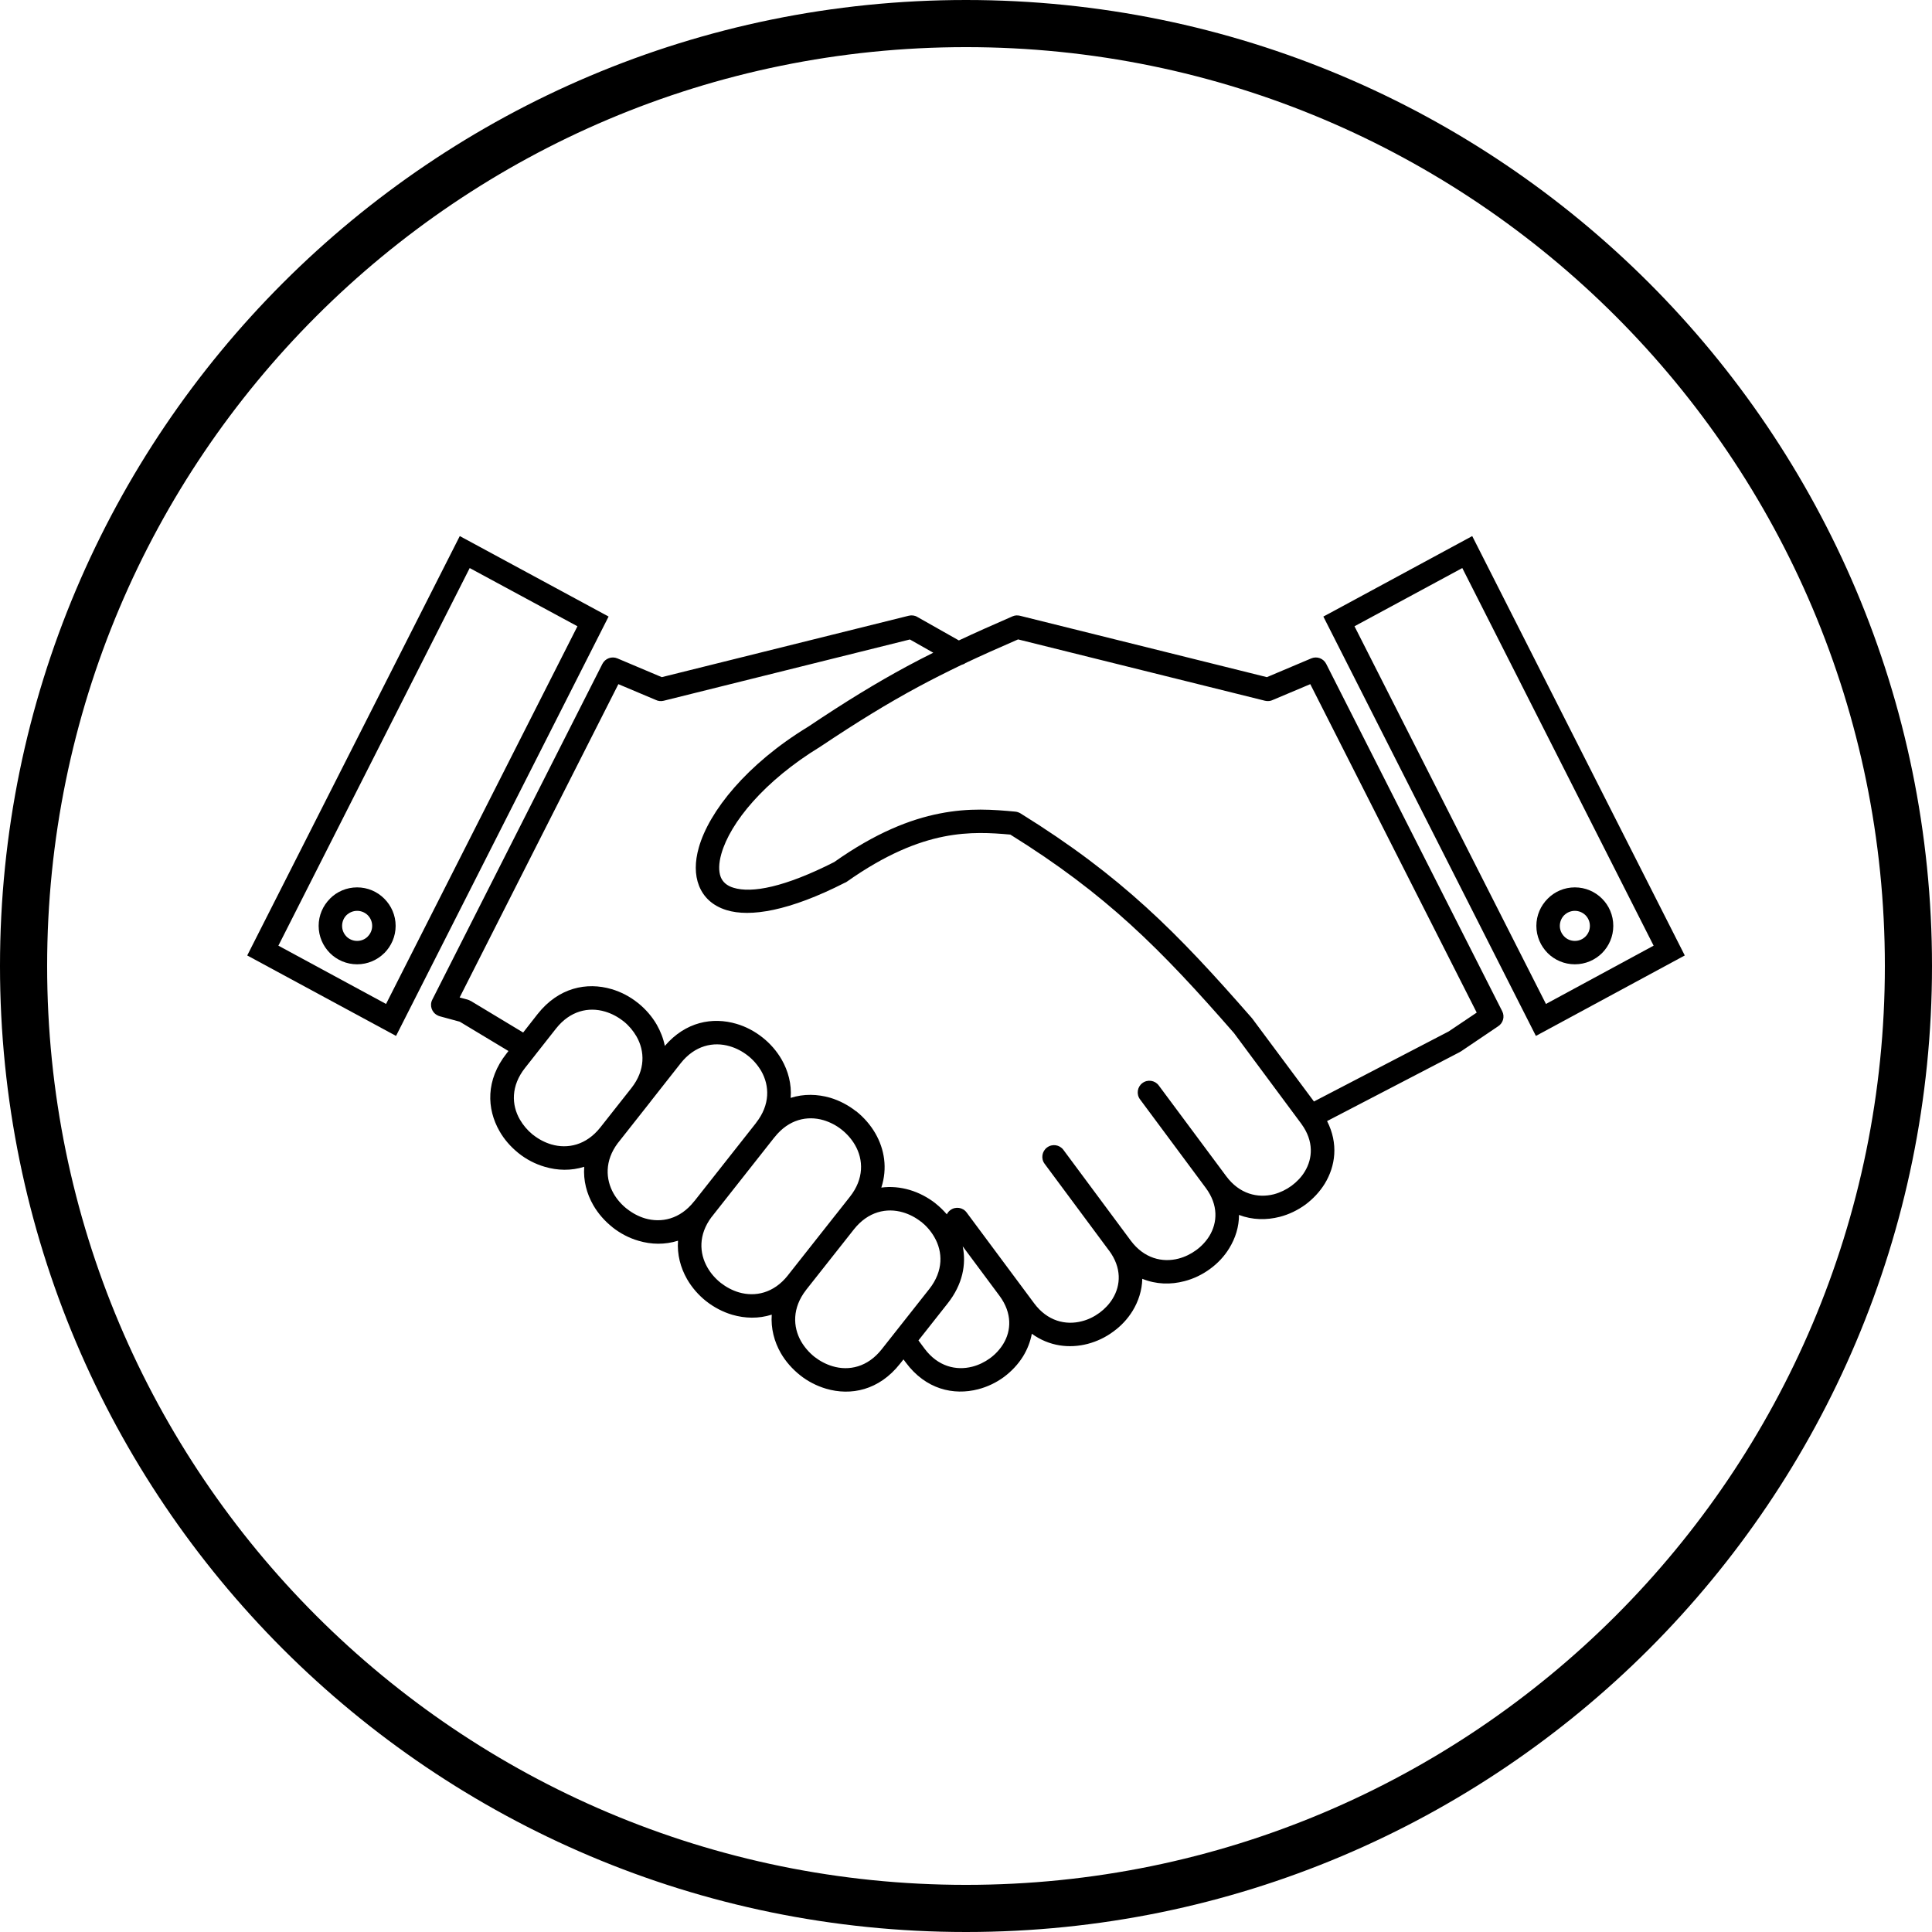 <?xml version="1.0" encoding="UTF-8"?>
<!DOCTYPE svg PUBLIC "-//W3C//DTD SVG 1.1//EN" "http://www.w3.org/Graphics/SVG/1.1/DTD/svg11.dtd">
<!-- Creator: CorelDRAW 2019 (64-Bit) -->
<svg xmlns="http://www.w3.org/2000/svg" xml:space="preserve" width="700px" height="700px" version="1.1" style="shape-rendering:geometricPrecision; text-rendering:geometricPrecision; image-rendering:optimizeQuality; fill-rule:evenodd; clip-rule:evenodd"
viewBox="0 0 284.06 284.06"
 xmlns:xlink="http://www.w3.org/1999/xlink"
 xmlns:xodm="http://www.corel.com/coreldraw/odm/2003">
 <defs>
  <style type="text/css">
   <![CDATA[
    .fil0 {fill:black;fill-rule:nonzero}
   ]]>
  </style>
 </defs>
 <g id="Warstwa_x0020_1">
  <path class="fil0" d="M237.56 46.5c-24.45,-24.45 -58.22,-39.57 -95.53,-39.57 -37.31,0 -71.08,15.12 -95.53,39.57 -24.45,24.45 -39.57,58.22 -39.57,95.53 0,37.31 15.12,71.08 39.57,95.53 24.45,24.44 58.22,39.57 95.53,39.57 37.31,0 71.08,-15.13 95.53,-39.57 24.44,-24.45 39.57,-58.22 39.57,-95.53 0,-37.31 -15.13,-71.08 -39.57,-95.53l0 0zm-95.53 -46.5c39.22,0 74.72,15.89 100.43,41.6 25.69,25.7 41.6,61.21 41.6,100.43 0,39.22 -15.91,74.72 -41.6,100.43 -25.71,25.69 -61.21,41.6 -100.43,41.6 -39.22,0 -74.72,-15.91 -100.43,-41.6 -25.7,-25.71 -41.6,-61.21 -41.6,-100.43 0,-39.22 15.9,-74.73 41.6,-100.43 25.71,-25.71 61.21,-41.6 100.43,-41.6l0 0z"/>
  <path class="fil0" d="M88.27 165.76l4.56 -5.78c2.08,-2.64 1.99,-5.44 0.75,-7.6 -0.48,-0.83 -1.11,-1.58 -1.86,-2.19l-0.1 -0.07c-0.8,-0.63 -1.71,-1.11 -2.67,-1.39 -2.38,-0.71 -5.12,-0.14 -7.2,2.5l-3.04 3.86 -0.06 0.08 -1.45 1.84c-2.09,2.64 -2.01,5.44 -0.76,7.6 0.48,0.83 1.12,1.58 1.86,2.19l0.1 0.07c0.8,0.63 1.71,1.11 2.66,1.39 2.39,0.7 5.13,0.13 7.21,-2.5l0 0zm11.81 -9.43l-4.32 5.49c-0.08,0.09 -0.15,0.19 -0.22,0.29l-4.56 5.78 -0.16 0.2c-1.92,2.57 -1.8,5.29 -0.6,7.4 0.5,0.87 1.18,1.64 1.97,2.26l0 -0.01c0.79,0.63 1.71,1.12 2.66,1.4 2.39,0.69 5.13,0.13 7.21,-2.51l0.09 -0.1 9.03 -11.45 -0.01 0c2.08,-2.65 1.99,-5.44 0.76,-7.6 -0.51,-0.87 -1.18,-1.65 -1.96,-2.26 -0.8,-0.63 -1.71,-1.11 -2.67,-1.39 -2.39,-0.71 -5.13,-0.14 -7.22,2.5l0 0zm34.96 40.75l0.89 1.2c1.97,2.65 4.66,3.27 7.03,2.66 0.93,-0.24 1.82,-0.67 2.6,-1.24 0.78,-0.57 1.44,-1.28 1.94,-2.09 1.2,-1.95 1.34,-4.53 -0.53,-7.07l-5.42 -7.29c0.54,2.64 -0.01,5.59 -2.21,8.38l-4.3 5.45zm-12.17 -18.47l2.09 -2.65c2.09,-2.64 2,-5.45 0.76,-7.6 -0.5,-0.87 -1.18,-1.64 -1.97,-2.27l0 0c-0.79,-0.63 -1.7,-1.1 -2.66,-1.39 -2.39,-0.7 -5.13,-0.14 -7.21,2.51l-0.01 0 -9.02 11.44 -0.08 0.11 -0.16 0.19c-1.93,2.58 -1.81,5.29 -0.6,7.4 0.49,0.87 1.17,1.64 1.96,2.27 0.81,0.63 1.71,1.11 2.66,1.39 2.39,0.7 5.12,0.14 7.2,-2.48l0.02 -0.03 7 -8.87 0.02 -0.02zm-48.11 -24.08l-7.16 -4.31 -2.87 -0.78c-0.14,-0.04 -0.28,-0.08 -0.41,-0.16 -0.85,-0.42 -1.19,-1.46 -0.76,-2.3l25.01 -49.37c0.41,-0.8 1.37,-1.16 2.2,-0.81l6.53 2.76 36.31 -9.03 0 0c0.41,-0.1 0.87,-0.06 1.25,0.17l6.12 3.46c2.41,-1.13 4.99,-2.28 7.89,-3.54 0.35,-0.16 0.73,-0.17 1.08,-0.09l0 0 36.32 9.03 6.53 -2.76c0.83,-0.35 1.79,0.01 2.19,0.81l25.88 51.07c0.41,0.81 0.12,1.78 -0.64,2.24l-5.42 3.66 -0.17 0.09 0 0.01 -19.52 10.15c1.68,3.3 1.25,6.6 -0.35,9.22 -0.73,1.18 -1.71,2.22 -2.83,3.06 -1.13,0.82 -2.42,1.45 -3.78,1.8 -1.95,0.5 -4.02,0.47 -5.99,-0.28 0,1.76 -0.53,3.42 -1.43,4.89 -0.72,1.19 -1.7,2.23 -2.83,3.05 -1.13,0.83 -2.41,1.45 -3.77,1.8 -2.01,0.53 -4.17,0.48 -6.19,-0.35 -0.04,1.69 -0.56,3.3 -1.42,4.71 -0.73,1.19 -1.7,2.23 -2.84,3.05 -1.12,0.84 -2.41,1.45 -3.77,1.81 -2.7,0.7 -5.66,0.36 -8.21,-1.49 -0.22,1.18 -0.66,2.29 -1.28,3.31 -0.73,1.18 -1.71,2.22 -2.84,3.06 -1.12,0.82 -2.41,1.44 -3.77,1.79 -3.62,0.94 -7.71,0.02 -10.64,-3.93l-0.34 -0.46 -0.51 0.64c-3.09,3.92 -7.24,4.74 -10.87,3.67 -1.39,-0.41 -2.7,-1.09 -3.82,-1.98l0 0c-1.14,-0.91 -2.12,-2.01 -2.84,-3.26 -0.97,-1.69 -1.47,-3.63 -1.33,-5.65 -1.93,0.62 -3.93,0.56 -5.8,0.02 -1.39,-0.41 -2.69,-1.1 -3.82,-1.98 -1.14,-0.9 -2.11,-2.01 -2.83,-3.26 -0.97,-1.7 -1.48,-3.64 -1.33,-5.65 -1.93,0.61 -3.93,0.57 -5.81,0.01 -1.39,-0.4 -2.69,-1.09 -3.82,-1.98l0.01 0c-1.15,-0.91 -2.12,-2.01 -2.84,-3.26 -0.97,-1.69 -1.48,-3.62 -1.33,-5.64 -1.93,0.61 -3.93,0.56 -5.81,0 -1.38,-0.4 -2.69,-1.08 -3.82,-1.98l-0.11 -0.09c-1.09,-0.89 -2.03,-1.96 -2.71,-3.16 -1.89,-3.29 -2.06,-7.52 1.04,-11.44l0.27 -0.35zm62.46 -58.56l-3.44 -1.95 -36.2 9.01c-0.41,0.1 -0.82,0.05 -1.16,-0.12l-5.5 -2.32 -23.34 46.07 1.17 0.31c0.16,0.05 0.3,0.11 0.43,0.19l0.01 -0.01 7.73 4.66 2.12 -2.71c3.1,-3.92 7.24,-4.74 10.88,-3.67 1.39,0.41 2.69,1.09 3.82,1.99l0.12 0.09c1.09,0.89 2.02,1.96 2.71,3.16 0.55,0.97 0.96,2.01 1.18,3.11 3.05,-3.56 7.02,-4.28 10.52,-3.25 1.38,0.4 2.68,1.09 3.82,1.99 1.15,0.9 2.11,2.01 2.83,3.25 0.97,1.69 1.49,3.63 1.33,5.65 1.93,-0.62 3.93,-0.56 5.81,-0.02 1.37,0.41 2.68,1.1 3.81,1.99l0.01 -0.01c1.13,0.9 2.11,2.02 2.83,3.27 1.33,2.32 1.8,5.12 0.87,7.96 1.4,-0.19 2.81,-0.05 4.15,0.34 1.39,0.41 2.69,1.1 3.82,1.98l0 0.01c0.61,0.48 1.16,1.02 1.66,1.6 0.12,-0.24 0.29,-0.45 0.52,-0.62 0.76,-0.57 1.84,-0.41 2.4,0.36l9.91 13.33c1.95,2.64 4.65,3.27 7.02,2.65 0.93,-0.23 1.82,-0.67 2.61,-1.25 0.77,-0.57 1.44,-1.28 1.92,-2.07 1.21,-1.97 1.35,-4.55 -0.53,-7.08l-0.03 -0.03 -9.44 -12.72c-0.57,-0.76 -0.4,-1.84 0.36,-2.4 0.76,-0.57 1.84,-0.41 2.4,0.35l9.9 13.34c1.96,2.63 4.65,3.27 7.03,2.65 0.92,-0.24 1.81,-0.67 2.6,-1.25 0.78,-0.57 1.44,-1.28 1.93,-2.07 1.2,-1.97 1.35,-4.55 -0.53,-7.08l-9.66 -13.01c-0.57,-0.76 -0.41,-1.84 0.35,-2.4 0.76,-0.57 1.84,-0.41 2.4,0.35l9.91 13.33c1.96,2.65 4.65,3.27 7.02,2.67 0.93,-0.25 1.82,-0.68 2.6,-1.25 0.78,-0.58 1.45,-1.28 1.94,-2.09 1.18,-1.94 1.34,-4.48 -0.48,-6.98l0 0 0 -0.01 0 -0.01 0 0 -0.01 0 0 -0.01 -0.01 0 -0.01 -0.02 0 0 -0.01 -0.01 -0.02 -0.01 0 -0.01 0 0 0 0 -0.01 -0.01 0 -0.01 -0.01 0 0 -0.01 0 0 -0.01 -0.01 0 0 0 -0.01 0 -0.01 0 0 -0.01 -0.01 0 0 0 -0.01 -0.01 0 0 0 -0.01 -0.01 0 0 -0.01 -0.01 -9.79 -13.19c-5.39,-6.18 -10.09,-11.29 -15.25,-15.99 -5.07,-4.61 -10.58,-8.81 -17.64,-13.2 -2.8,-0.25 -5.98,-0.46 -9.74,0.28 -3.95,0.78 -8.6,2.63 -14.26,6.62 -0.1,0.08 -0.21,0.14 -0.33,0.18 -8.16,4.16 -13.93,5.1 -17.41,4.02 -2.03,-0.63 -3.37,-1.89 -4.04,-3.6 -0.62,-1.59 -0.62,-3.5 -0.02,-5.6 1.5,-5.31 7.03,-12.25 16.06,-17.75 5.54,-3.71 10,-6.44 14.58,-8.91 1.26,-0.68 2.53,-1.33 3.83,-1.98l0 0zm4.73 1.52c-0.17,0.13 -0.36,0.21 -0.56,0.26 -2.22,1.07 -4.31,2.12 -6.37,3.23 -4.51,2.43 -8.88,5.11 -14.3,8.73l-0.12 0.08c-8.24,5.03 -13.24,11.16 -14.54,15.75 -0.39,1.38 -0.42,2.55 -0.09,3.41 0.29,0.73 0.9,1.28 1.86,1.57 2.7,0.85 7.55,-0.08 14.82,-3.77 6.07,-4.29 11.16,-6.29 15.51,-7.14 4.37,-0.87 7.94,-0.57 11.08,-0.28 0.26,0.02 0.52,0.1 0.77,0.24 7.44,4.61 13.2,8.99 18.49,13.8 5.26,4.78 10.04,10 15.54,16.29l0.12 0.15 9.03 12.14 19.81 -10.3 4.12 -2.77 -24.47 -48.29 -5.5 2.32c-0.34,0.17 -0.75,0.22 -1.16,0.12l-36.3 -9.02c-2.83,1.23 -5.37,2.36 -7.74,3.48l0 0zm-23.43 92.17c-2.05,2.63 -1.96,5.42 -0.73,7.57 0.51,0.87 1.18,1.64 1.97,2.27l0 0c0.8,0.62 1.71,1.1 2.67,1.38 2.38,0.71 5.13,0.14 7.21,-2.5l7.01 -8.88c2.07,-2.64 1.98,-5.44 0.74,-7.59 -0.5,-0.88 -1.17,-1.65 -1.95,-2.28l-0.01 0.01c-0.8,-0.63 -1.71,-1.11 -2.67,-1.39 -2.38,-0.7 -5.11,-0.14 -7.2,2.49l-7.02 8.89 -0.02 0.03z"/>
  <path class="fil0" d="M215 83.52l-15.85 8.56 28.15 55.53 15.83 -8.57 -28.13 -55.52zm-18.95 6.34l20.41 -11.04 31.25 61.66 -21.89 11.83 -31.25 -61.66 1.48 -0.79z"/>
  <path class="fil0" d="M233.11 134.56c-0.4,-0.39 -0.95,-0.64 -1.56,-0.64 -0.61,0 -1.17,0.25 -1.56,0.64l-0.01 0c-0.39,0.4 -0.64,0.96 -0.64,1.57 0,0.61 0.25,1.16 0.65,1.56 0.39,0.41 0.95,0.65 1.56,0.65 0.61,0 1.16,-0.24 1.56,-0.64l0.01 -0.01c0.4,-0.4 0.64,-0.95 0.64,-1.56 0,-0.61 -0.25,-1.17 -0.65,-1.57l0 0zm-1.56 -4.09c1.56,0 2.97,0.63 4,1.66 1.02,1.02 1.65,2.43 1.65,4 0,1.56 -0.63,2.97 -1.65,4l0 0c-1.03,1.02 -2.44,1.65 -4,1.65 -1.56,0 -2.98,-0.63 -4,-1.65 -1.02,-1.03 -1.66,-2.44 -1.66,-4 0,-1.56 0.64,-2.97 1.66,-3.99l0.01 -0.01c1.02,-1.03 2.43,-1.66 3.99,-1.66l0 0z"/>
  <path class="fil0" d="M69.14 79.65l20.34 11 -31.25 61.66 -21.88 -11.83 31.25 -61.66 1.54 0.83zm15.76 12.43l-15.84 -8.56 -28.13 55.52 15.83 8.57 28.14 -55.53z"/>
  <path class="fil0" d="M48.51 132.13c1.02,-1.03 2.44,-1.66 4,-1.66 1.55,0 2.97,0.63 3.99,1.66l0.01 0.01c1.02,1.02 1.66,2.43 1.66,3.99 0,1.56 -0.64,2.97 -1.66,4l-0.01 0c-1.02,1.02 -2.44,1.65 -3.99,1.65 -1.56,0 -2.98,-0.63 -4,-1.65l0 0c-1.02,-1.03 -1.66,-2.44 -1.66,-4 0,-1.56 0.64,-2.97 1.66,-3.99l0 -0.01zm4 1.79c-0.61,0 -1.16,0.25 -1.57,0.64l0 0c-0.4,0.4 -0.64,0.96 -0.64,1.57 0,0.61 0.24,1.16 0.64,1.56l0 0.01c0.41,0.4 0.96,0.64 1.57,0.64 0.61,0 1.16,-0.24 1.56,-0.64l0 -0.01c0.4,-0.4 0.65,-0.95 0.65,-1.56 0,-0.61 -0.25,-1.17 -0.65,-1.57l0 0c-0.4,-0.39 -0.95,-0.64 -1.56,-0.64l0 0z"/>
 </g>
</svg>
